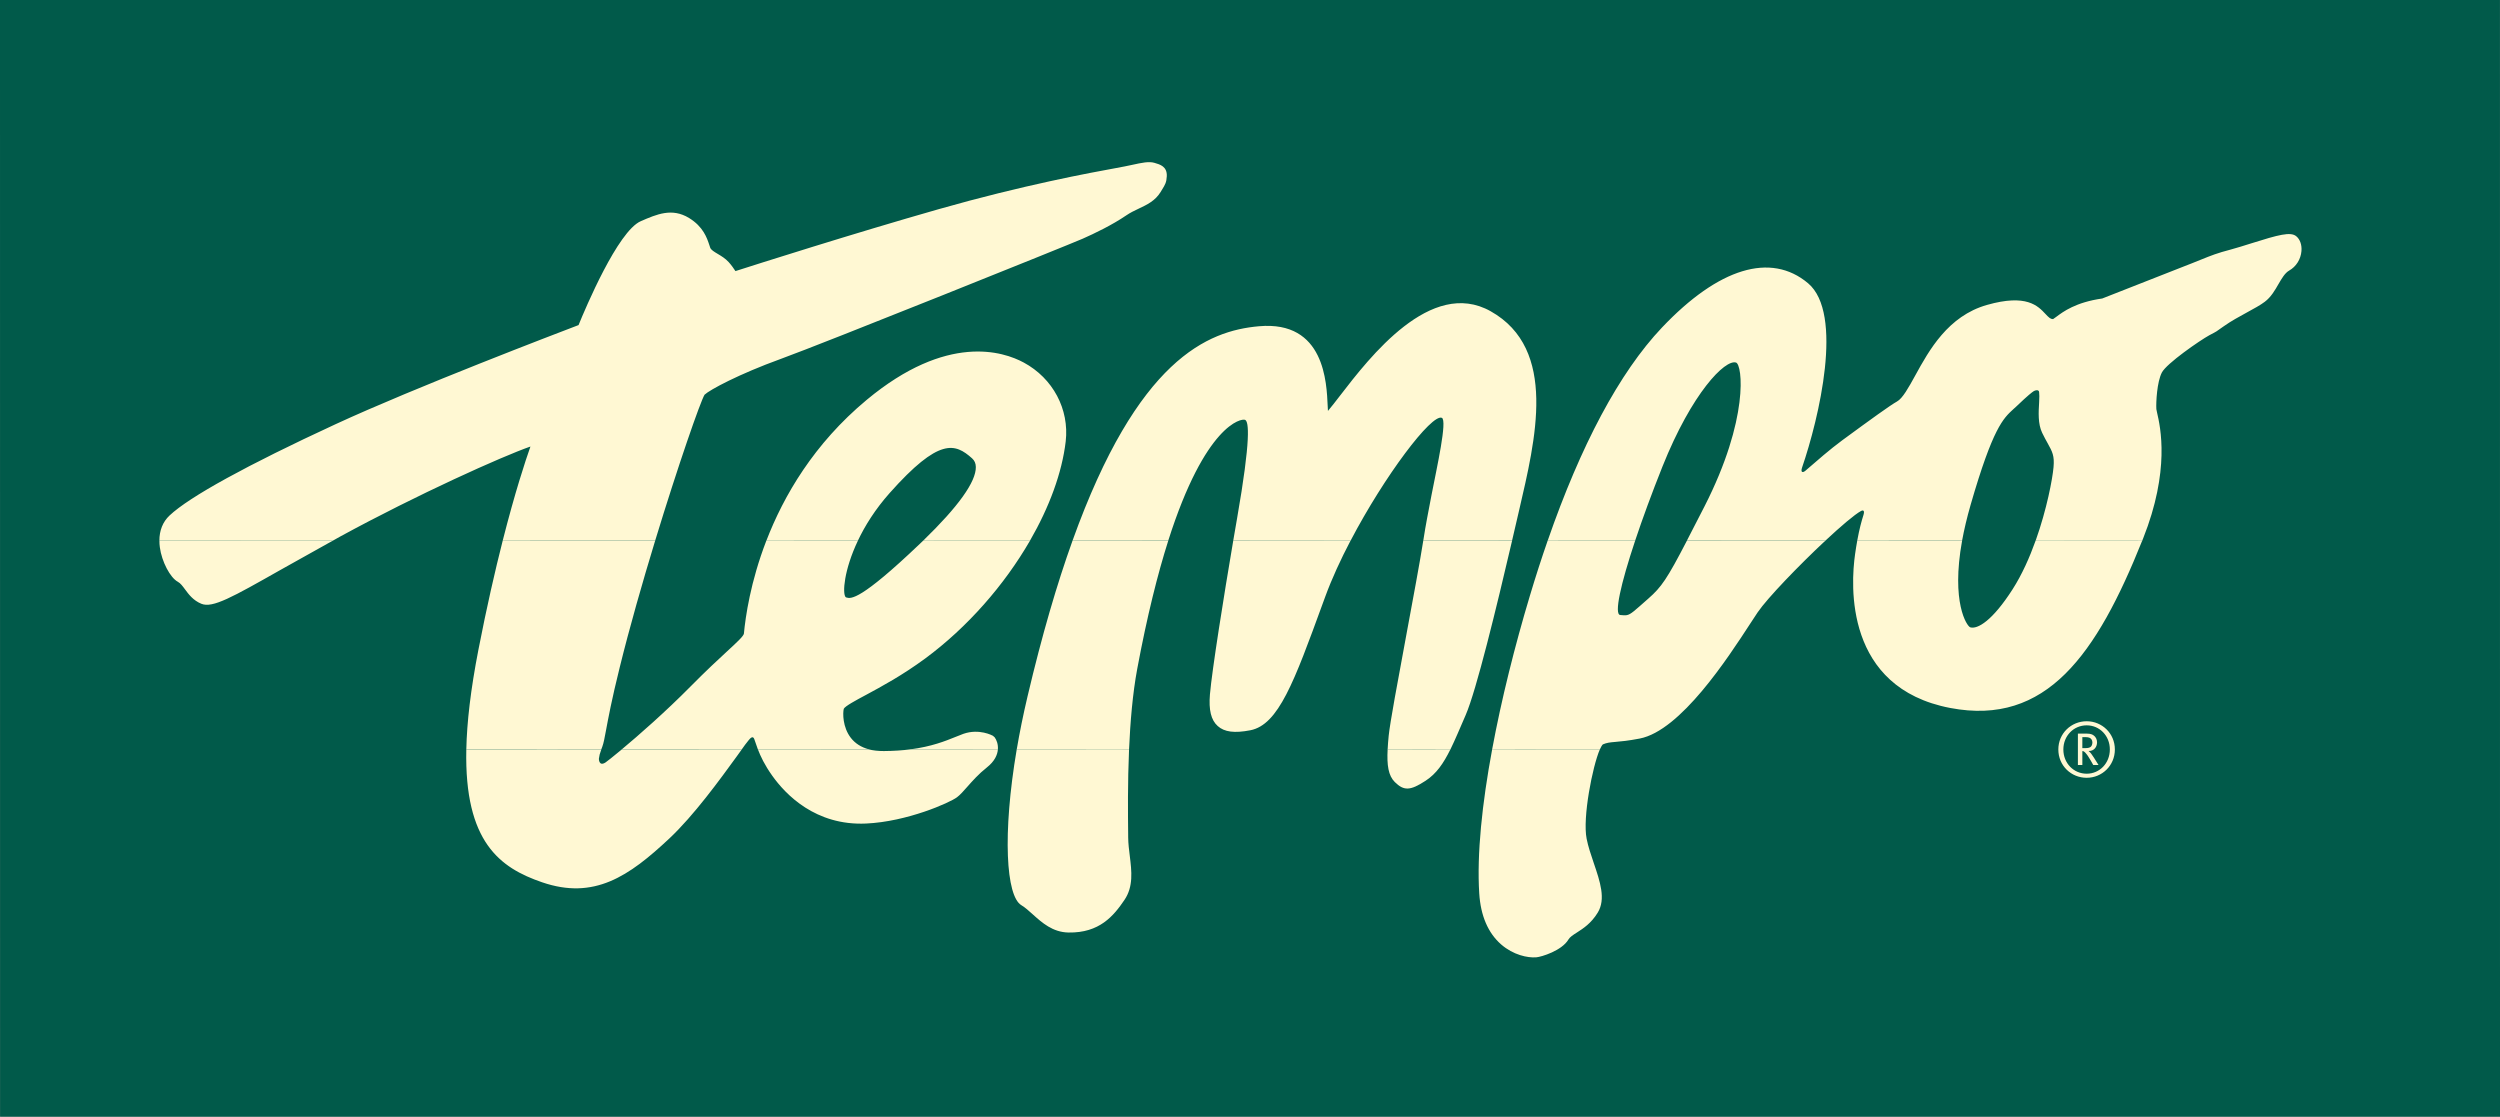 <?xml version="1.0" encoding="UTF-8" standalone="no"?>
<!-- Created with Inkscape (http://www.inkscape.org/) -->
<svg
   xmlns:dc="http://purl.org/dc/elements/1.1/"
   xmlns:cc="http://web.resource.org/cc/"
   xmlns:rdf="http://www.w3.org/1999/02/22-rdf-syntax-ns#"
   xmlns:svg="http://www.w3.org/2000/svg"
   xmlns="http://www.w3.org/2000/svg"
   xmlns:sodipodi="http://sodipodi.sourceforge.net/DTD/sodipodi-0.dtd"
   xmlns:inkscape="http://www.inkscape.org/namespaces/inkscape"
   width="600"
   height="268"
   id="svg2"
   sodipodi:version="0.32"
   inkscape:version="0.45.1"
   version="1.0"
   inkscape:output_extension="org.inkscape.output.svg.inkscape">
  <rect width="100%" height="100%" fill="#808080" stroke="none"/>
  <g
     inkscape:label="Layer 1"
     inkscape:groupmode="layer"
     id="layer1"
     transform="translate(-135.265,-638.423)">
    <path
       id="path2374"
       d="M 77.52,109.483 L 77.52,109.483"
       style="fill:#ffffff;fill-rule:nonzero;stroke:none" />
    <path
       style="fill:#015a4a;fill-rule:nonzero;stroke:none"
       d="M 135.265,638.427 L 735.251,638.423 L 735.265,906.416 L 135.288,906.42 L 135.265,638.427"
       id="path4352" />
    <path
       style="fill:#fff8d3;fill-rule:evenodd;stroke:none"
       d="M 279.588,818.268 C 279.182,819.373 279.103,819.748 279,820.517 C 279,820.521 278.963,822.461 280.59,821.41 C 280.918,821.193 282.367,820.053 284.505,818.276 L 313.3,818.268 C 312.98,818.709 312.597,819.247 312.094,819.946 C 307.993,825.59 301.804,834.115 295.931,839.637 C 286.184,848.782 277.836,854.454 265.357,850.168 C 255.299,846.711 246.702,840.575 247.179,818.274 L 279.588,818.268 z M 343.732,818.27 C 344.812,818.54 346.037,818.682 347.387,818.676 C 349.772,818.659 351.879,818.511 353.736,818.27 L 374.757,818.268 C 374.661,819.595 373.972,821.14 372.115,822.608 C 370.14,824.164 368.627,825.883 367.408,827.26 C 366.458,828.343 365.708,829.189 364.945,829.765 C 363.191,831.084 352.951,835.621 343.145,836.071 C 331.008,836.632 323.799,829.101 320.577,824.557 C 318.761,821.997 317.794,819.932 317.153,818.255 L 343.732,818.27 z M 379.278,818.268 C 375.809,838.705 376.733,853.487 380.379,855.662 C 381.264,856.19 382.167,857 383.115,857.857 C 385.36,859.873 387.904,862.164 391.71,862.228 C 399.133,862.358 402.537,858.251 405.14,854.396 C 407.315,851.176 406.857,847.484 406.421,843.905 C 406.235,842.433 406.045,840.912 406.029,839.396 L 406.025,838.749 C 405.971,833.839 405.891,826.262 406.239,818.247 L 379.278,818.268 z M 468.297,818.266 C 468.097,822.086 468.466,824.58 470.024,826.12 C 472.208,828.27 473.725,828.209 477.413,825.801 C 479.998,824.114 481.686,821.67 483.375,818.251 L 468.297,818.266 z M 519.231,818.268 C 517.452,822.372 515.054,834.675 516.054,839.71 C 516.419,841.59 517.106,843.596 517.759,845.527 C 519.28,849.988 520.717,854.212 518.717,857.461 C 517.134,860.047 515.239,861.246 513.725,862.226 C 512.789,862.821 512.048,863.298 511.696,863.895 C 510.136,866.567 505.214,868.091 503.943,868.181 C 501.879,868.336 498.447,867.616 495.544,865.091 C 492.394,862.339 490.623,858.211 490.281,852.819 C 489.691,843.445 490.957,831.307 493.384,818.251 L 519.231,818.268"
       id="path4354" />
    <path
       style="fill:#fff8d3;fill-rule:evenodd;stroke:none"
       d="M 215.118,768.195 L 202.582,775.201 C 191.041,781.738 186.269,784.445 183.583,783.327 C 181.621,782.517 180.538,781.051 179.674,779.878 C 179.089,779.087 178.583,778.4 177.951,778.056 C 176.098,777.064 174.075,773.189 173.624,769.75 C 173.558,769.229 173.514,768.717 173.525,768.218 L 215.118,768.195 z M 292.501,768.193 C 289.467,778.147 286.387,788.905 283.996,798.597 C 282.055,806.408 281.216,810.966 280.709,813.693 C 280.357,815.598 280.142,816.75 279.817,817.637 C 279.733,817.864 279.658,818.066 279.586,818.249 L 247.181,818.268 C 247.317,811.787 248.222,803.932 250.081,794.377 C 252.085,784.078 254.091,775.36 255.909,768.204 L 292.501,768.193 z M 341.159,768.191 C 337.821,775.215 337.413,780.835 338.213,781.727 L 338.436,781.834 C 339.512,782.119 341.711,782.6 355.98,768.989 C 356.258,768.721 356.54,768.453 356.81,768.191 L 382.458,768.193 C 376.329,778.808 367.466,788.967 357.324,796.455 C 351.815,800.512 346.795,803.215 343.126,805.19 C 340.761,806.453 338.085,807.886 337.768,808.54 C 337.525,809.518 337.465,812.937 339.471,815.514 C 340.497,816.835 341.924,817.748 343.736,818.245 L 317.155,818.268 C 316.806,817.338 316.548,816.54 316.305,815.845 C 315.984,814.918 315.38,815.52 314.896,816.13 C 314.281,816.88 313.891,817.422 313.3,818.257 L 284.496,818.268 C 288.506,814.93 294.93,809.315 301.017,803.155 C 304.798,799.327 307.668,796.681 309.76,794.75 C 311.982,792.705 313.732,791.091 313.803,790.493 C 314.174,786.52 315.357,778.105 319.188,768.181 L 341.159,768.191 z M 392.668,768.193 C 388.974,778.471 385.354,790.783 381.872,805.565 C 380.827,809.989 379.967,814.248 379.28,818.284 L 406.239,818.27 C 406.526,811.718 407.095,804.895 408.197,798.972 C 410.579,786.216 413.119,776.145 415.64,768.212 L 392.668,768.193 z M 431.241,768.195 C 428.98,781.486 426.168,799.11 425.648,805.081 C 425.335,808.824 425.916,811.234 427.514,812.669 C 429.122,814.116 431.538,814.425 435.347,813.687 C 442.099,812.37 445.866,802.064 452.687,783.358 L 453.33,781.606 C 454.899,777.318 457.019,772.712 459.4,768.169 L 431.241,768.195 z M 476.848,768.193 C 476.04,773.312 474.37,782.261 472.76,790.932 C 470.748,801.761 468.845,811.986 468.55,815.006 C 468.437,816.19 468.342,817.278 468.299,818.274 L 483.373,818.266 C 484.5,815.969 485.626,813.261 487.019,810.054 C 489.592,804.143 494.404,784.3 498.16,768.21 L 476.848,768.193 z M 527.699,768.189 C 524.238,778.569 522.599,785.883 524.121,786.026 C 524.818,786.088 525.263,786.137 525.693,786.057 C 526.677,785.877 527.537,785.014 530.917,782.037 C 533.993,779.332 535.35,777.399 540.11,768.212 L 573.343,768.191 C 567.016,774.102 559.453,781.938 557.117,785.366 L 555.357,788.04 C 549.918,796.397 538.618,813.776 528.788,815.676 C 525.997,816.214 524.255,816.373 522.979,816.478 C 521.62,816.596 520.919,816.664 519.952,817.076 C 519.734,817.284 519.493,817.703 519.233,818.278 L 493.382,818.266 C 495.608,806.272 498.801,793.513 502.438,781.398 C 503.811,776.815 505.235,772.401 506.703,768.181 L 527.699,768.189 z M 606.167,768.191 C 603.485,783.024 607.311,788.679 608.113,788.976 C 609.863,789.514 613.46,787.397 618.295,779.839 C 620.544,776.325 622.371,772.213 623.816,768.169 L 649.391,768.191 C 638.461,795.504 626.399,812.732 603.349,808.341 C 577.937,803.503 579.421,778.825 580.489,771.376 C 580.652,770.201 580.831,769.15 581,768.204 L 606.167,768.191 z M 353.738,818.268 C 358.88,817.602 362.176,816.26 364.571,815.291 C 365.293,814.998 365.913,814.742 366.503,814.532 C 370.278,813.23 373.428,814.932 373.56,815.008 L 373.989,815.384 C 374.43,815.992 374.853,817.035 374.757,818.272 L 353.738,818.268"
       id="path4356" />
    <path
       style="fill:#fff8d3;fill-rule:evenodd;stroke:none"
       d="M 173.516,768.195 C 173.51,765.745 174.337,763.662 175.951,762.149 C 180.725,757.651 194.511,750.071 215.794,740.233 C 234.908,731.395 269.369,718.253 274.118,716.443 C 275.745,712.448 283.546,693.907 289.048,691.511 C 292.907,689.831 296.552,688.248 300.638,690.742 C 304.05,692.835 304.93,695.504 305.518,697.267 L 305.715,697.865 C 305.905,698.399 306.666,698.851 307.534,699.366 C 308.385,699.875 309.348,700.446 310.139,701.32 C 310.752,701.986 311.356,702.842 311.774,703.485 C 316.778,701.879 340.069,694.461 360.589,688.613 C 380.823,682.847 397.079,679.858 403.209,678.738 L 405.192,678.363 L 407.066,677.972 C 409.338,677.476 410.977,677.122 412.317,677.501 C 413.697,677.899 415.393,678.378 415.295,680.707 C 415.234,682.193 414.872,682.771 414.172,683.91 L 413.815,684.496 C 412.531,686.615 410.523,687.568 408.577,688.485 C 407.569,688.967 406.513,689.458 405.534,690.139 C 402.166,692.431 397.987,694.442 395.08,695.725 C 391.72,697.201 332.725,720.911 322.666,724.557 C 312.595,728.206 305.579,731.989 304.361,733.154 C 303.397,734.686 298.014,750.106 292.503,768.183 L 255.911,768.193 C 258.855,756.614 261.327,749.112 262.57,745.591 C 255.967,747.869 235.352,757.138 217,767.144 L 215.118,768.195 L 173.516,768.195 z M 319.19,768.193 C 323.34,757.441 330.589,744.929 343.282,734.383 C 362.574,718.336 376.063,722.781 380.969,725.436 C 387.976,729.221 391.922,736.644 391.036,744.354 C 390.155,751.901 387.083,760.176 382.449,768.204 L 356.81,768.191 C 365.268,760.004 369.525,754.045 369.466,750.494 C 369.447,749.617 369.154,748.962 368.551,748.413 C 364.504,744.822 360.723,743.321 348.772,756.763 C 345.321,760.647 342.856,764.596 341.157,768.187 L 319.19,768.193 z M 415.64,768.191 C 424.541,740.229 433.257,738.763 434.101,739.194 C 434.97,739.615 435.535,743.536 432.152,762.904 C 431.862,764.549 431.559,766.33 431.239,768.189 L 459.402,768.191 C 467.582,752.569 478.845,737.685 481.305,738.698 C 482.662,739.291 480.134,750.508 478.845,757.154 C 478.108,760.997 477.396,764.617 476.933,767.672 C 476.908,767.837 476.877,768.008 476.85,768.187 L 498.158,768.191 C 498.758,765.621 499.335,763.132 499.871,760.816 C 503.742,744.062 509.224,722.216 493.012,713.116 C 478.679,705.072 463.966,724.176 456.893,733.356 C 455.872,734.686 454.769,736.114 453.971,737.046 L 453.91,735.859 C 453.654,730.375 453.24,715.308 437.405,716.724 C 425.098,717.821 408.297,724.644 392.668,768.189 L 415.64,768.191 z M 506.705,768.193 C 514.644,745.306 523.911,727.829 534.127,717.045 C 547.707,702.714 560.257,698.891 569.187,706.391 C 577.83,713.652 571.81,738.848 567.753,750.664 C 567.347,751.922 567.996,751.885 568.559,751.401 C 571.377,748.978 574.384,746.313 577.405,744.092 C 584.344,738.998 588.96,735.662 590.537,734.789 C 591.898,734.039 593.303,731.478 594.934,728.52 C 598.238,722.502 602.78,714.272 612.135,711.607 C 621.618,708.9 624.368,711.834 626.188,713.784 C 627.038,714.687 627.392,715.009 627.997,715.013 C 628.158,714.926 628.491,714.672 628.776,714.458 C 630.411,713.238 633.435,710.966 639.801,710.063 L 658.587,702.683 C 660.729,701.862 662.23,701.25 663.434,700.763 C 666.028,699.716 667.322,699.186 670.717,698.292 C 672.094,697.921 673.748,697.403 675.496,696.85 C 682.144,694.75 684.987,694.006 686.352,695.108 C 687.265,695.851 687.739,697.176 687.615,698.675 C 687.452,700.654 686.346,702.411 684.657,703.365 C 683.637,703.948 682.887,705.252 682.088,706.622 C 681.254,708.078 680.308,709.733 678.798,710.861 C 677.749,711.659 676.254,712.469 674.529,713.409 C 672.735,714.39 670.699,715.495 669.01,716.697 L 668.26,717.22 C 667.165,718.001 667.1,718.051 666.6,718.305 L 665.503,718.882 C 663.217,720.137 655.241,725.648 654.108,727.833 C 652.938,730.101 652.691,734.962 652.788,736.611 L 652.965,737.471 C 653.753,740.884 656.126,751.285 649.603,767.686 C 649.529,767.864 649.465,768.035 649.393,768.208 L 623.816,768.191 C 626.508,760.636 627.871,753.334 628.114,750.53 C 628.353,747.797 627.84,746.863 626.714,744.824 C 626.318,744.115 625.871,743.313 625.382,742.293 C 624.341,740.136 624.515,737.368 624.659,734.927 C 624.739,733.659 624.706,733.177 624.651,732.523 C 624.597,731.874 623.744,732.051 623.35,732.307 C 622.96,732.565 622.047,733.231 619.27,735.894 L 618.466,736.627 C 616.052,738.834 613.554,741.101 608.22,759.558 C 607.307,762.728 606.641,765.596 606.167,768.187 L 580.998,768.193 C 581.513,765.355 582.041,763.467 582.47,762.11 C 582.814,761.059 582.528,760.733 581.915,761.057 C 580.38,761.891 577.079,764.705 573.343,768.191 L 540.11,768.191 C 541.289,765.94 542.678,763.229 544.346,759.952 C 555.089,738.891 553.446,725.918 551.91,725.436 C 549.288,724.611 541.326,732.706 534.257,750.392 C 531.715,756.763 529.47,762.873 527.701,768.179 L 506.705,768.193"
       id="path4358" />
    <path
       style="fill:#fff8d3;fill-rule:evenodd;stroke:none"
       d="M 637.44,816.594 C 637.438,817.039 637.294,817.409 637.08,817.625 C 636.799,817.864 636.437,817.973 635.758,817.973 L 635.026,817.975 L 635.028,815.336 L 635.811,815.334 C 636.213,815.334 636.527,815.388 636.743,815.483 C 637.145,815.648 637.44,816.07 637.44,816.594 z M 638.916,822.028 L 637.821,820.29 C 637.568,819.89 637.352,819.56 637.187,819.356 C 637.059,819.179 636.871,818.942 636.527,818.659 C 637.785,818.701 638.554,817.746 638.558,816.582 C 638.556,815.845 638.223,815.336 637.875,815.031 C 637.515,814.689 636.981,814.491 636.09,814.491 L 633.962,814.493 L 633.96,822.028 L 635.028,822.03 L 635.028,818.68 C 635.344,818.703 635.505,818.812 635.702,819.028 C 636.253,819.637 636.437,819.944 637.017,820.91 L 637.645,822.028 L 638.916,822.028 z M 629.266,818.301 C 629.266,822.181 632.354,825.1 636.071,825.091 C 639.749,825.091 642.833,822.17 642.833,818.299 C 642.835,814.44 639.747,811.52 636.069,811.524 C 632.352,811.522 629.266,814.438 629.266,818.301 z M 630.47,818.299 C 630.472,815.012 632.938,812.506 636.069,812.504 C 639.174,812.504 641.636,815.012 641.627,818.299 C 641.627,821.593 639.174,824.114 636.071,824.114 C 632.938,824.112 630.47,821.591 630.47,818.299"
       id="path4360" />
  </g>
</svg>
